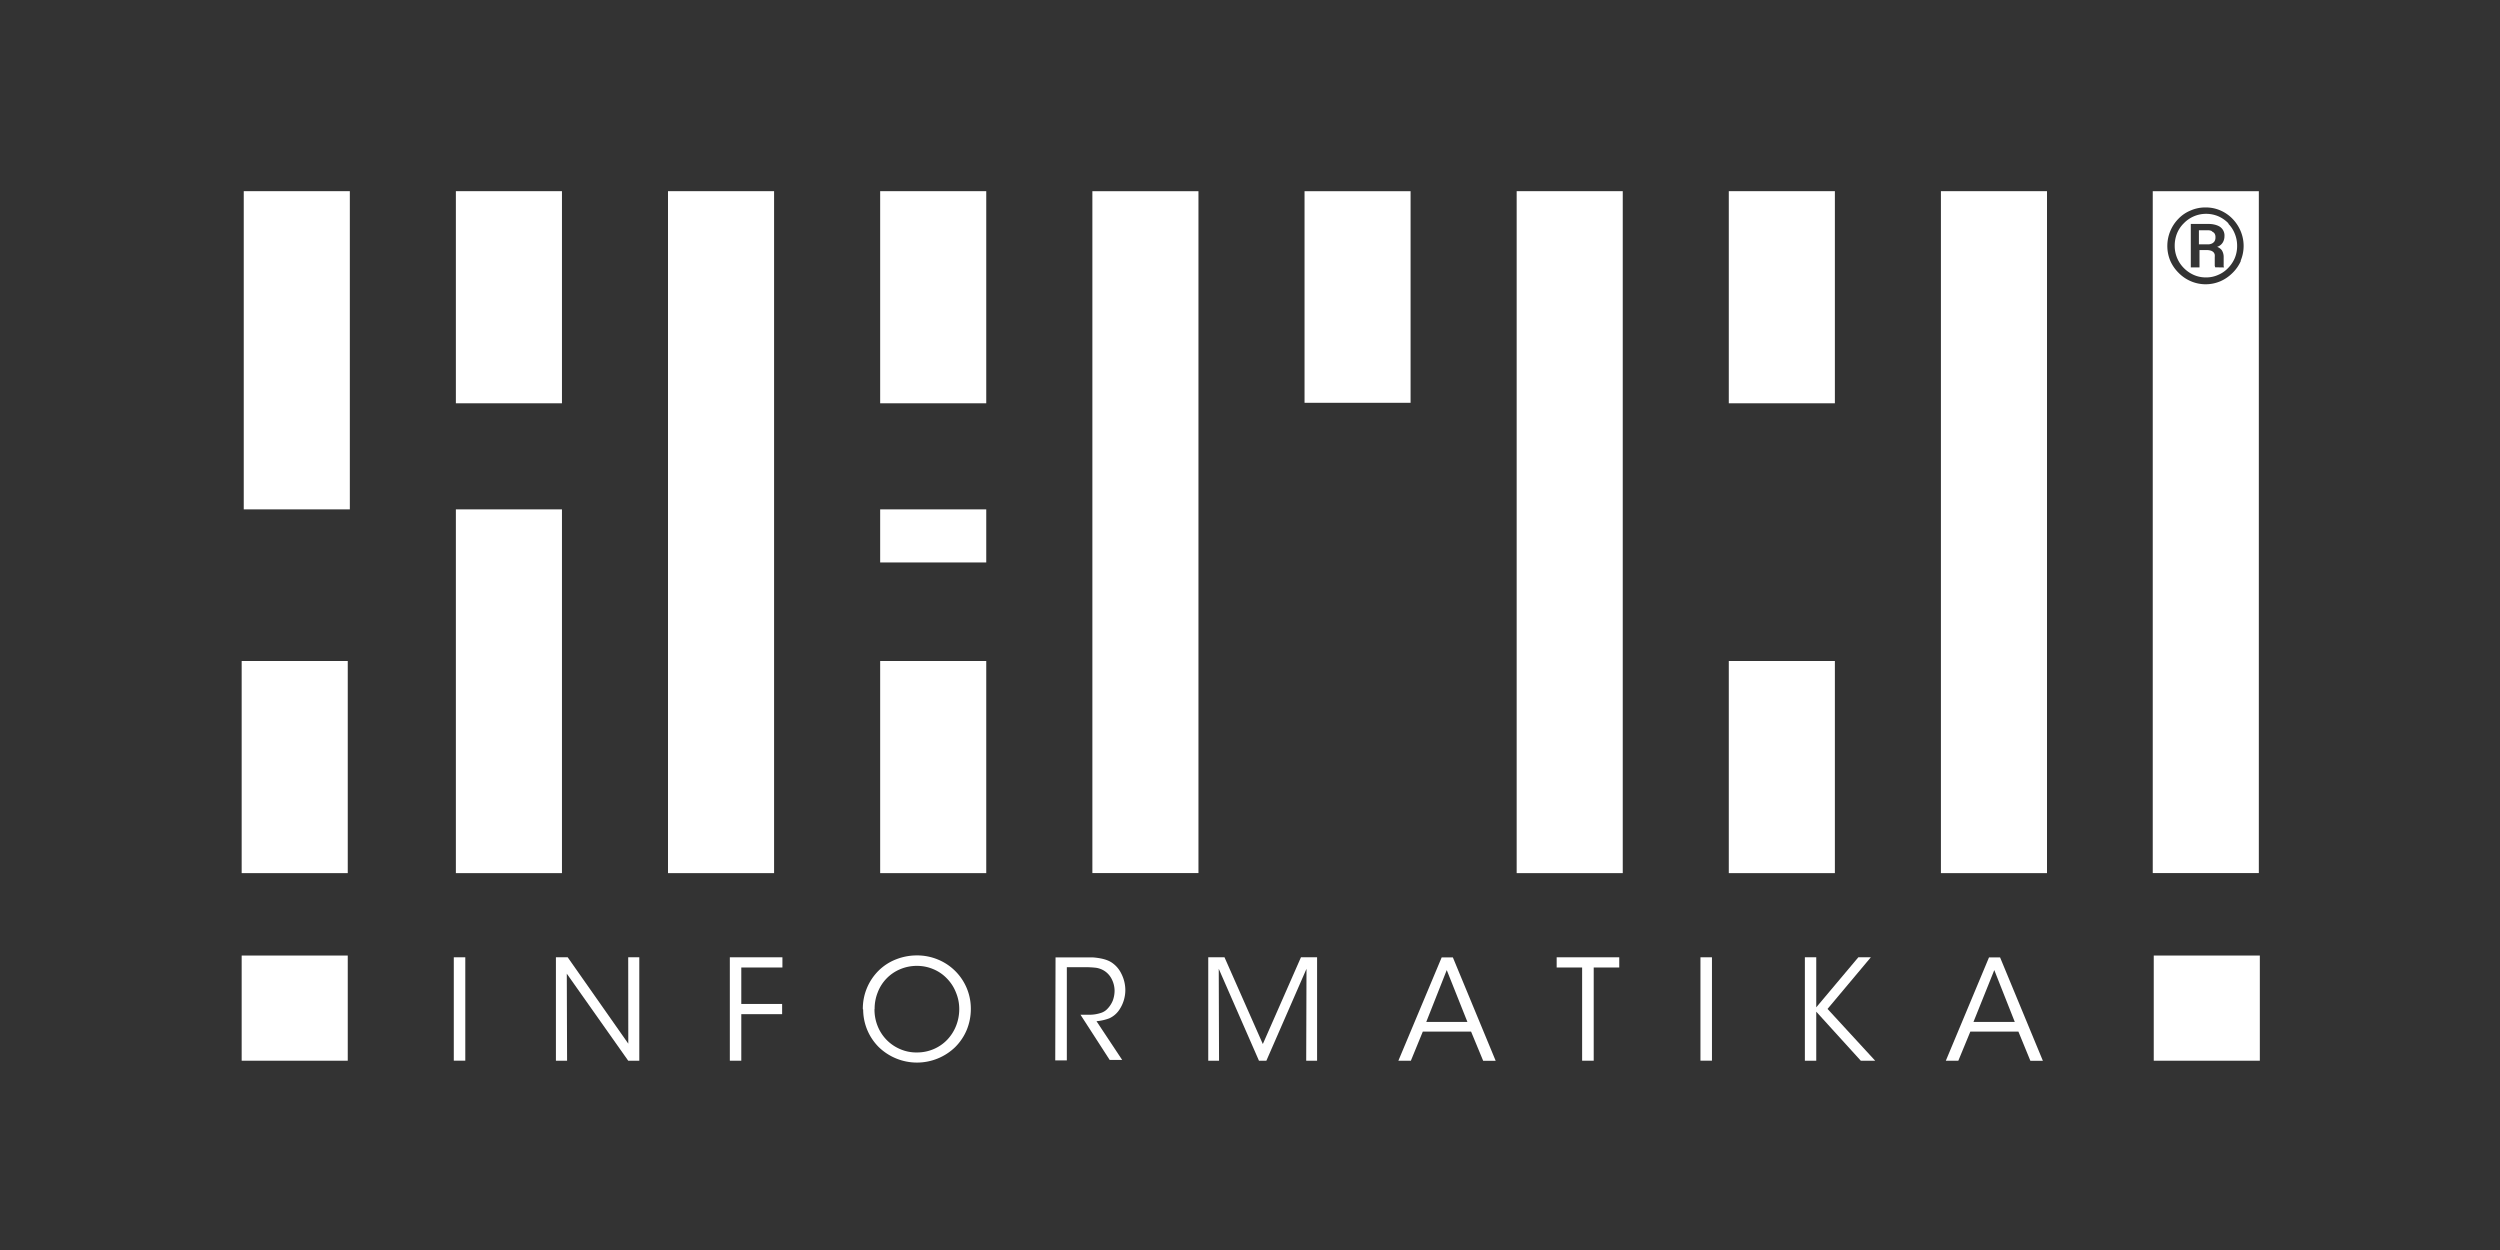 <svg id="Layer_1" data-name="Layer 1" xmlns="http://www.w3.org/2000/svg" viewBox="0 0 600 300">
  <rect x="0" y="0" width="600" height="300" fill="#333333" stroke="none"/>
  <title>serco</title>
  <rect x="58" y="229.33" width="25.46" height="25.24" fill="#fff"/>
  <rect x="516.9" y="229.33" width="25.46" height="25.24" fill="#fff"/>
  <rect x="58.5" y="45.88" width="25.46" height="76.37" fill="#fff"/>
  <rect x="109.41" y="122.25" width="25.46" height="87.3" fill="#fff"/>
  <rect x="109.41" y="45.88" width="25.46" height="50.91" fill="#fff"/>
  <rect x="58" y="158.64" width="25.46" height="50.91" fill="#fff"/>
  <rect x="160.32" y="45.88" width="25.46" height="163.67" fill="#fff"/>
  <rect x="211.24" y="45.88" width="25.46" height="50.91" fill="#fff"/>
  <rect x="211.24" y="158.64" width="25.46" height="50.91" fill="#fff"/>
  <rect x="414.91" y="158.64" width="25.46" height="50.91" fill="#fff"/>
  <rect x="211.24" y="122.25" width="25.46" height="12.74" fill="#fff"/>
  <path d="M262.17,45.88h25.46V209.53H262.17Zm50.92,0h25.45V96.67H313.09Z" fill="#fff"/>
  <rect x="364" y="45.88" width="25.46" height="163.67" fill="#fff"/>
  <rect x="414.91" y="45.88" width="25.46" height="50.91" fill="#fff"/>
  <rect x="108.91" y="229.75" width="2.76" height="24.81" fill="#fff"/>
  <polygon points="150.79 250.48 150.77 229.75 153.43 229.75 153.43 254.57 150.77 254.57 136.03 233.68 136.1 254.57 133.42 254.57 133.42 229.75 136.25 229.75 150.79 250.48" fill="#fff"/>
  <polygon points="175.16 229.75 187.78 229.75 187.78 232.2 177.91 232.2 177.91 240.95 187.71 240.95 187.71 243.4 177.91 243.4 177.91 254.57 175.16 254.57 175.16 229.75" fill="#fff"/>
  <path d="M207.08,242.21a12.85,12.85,0,0,1,3.85-9.32,12.32,12.32,0,0,1,4.11-2.64,13.53,13.53,0,0,1,5-.95,13,13,0,0,1,5.09,1A12.72,12.72,0,0,1,233,242.16a13.24,13.24,0,0,1-1,5.06,12.75,12.75,0,0,1-2.74,4.07,13.18,13.18,0,0,1-18.37,0,12.76,12.76,0,0,1-3.73-9Zm2.8,0a10.46,10.46,0,0,0,.76,4.06,10,10,0,0,0,5.4,5.52,9.68,9.68,0,0,0,4,.8,10.08,10.08,0,0,0,4.09-.83,9.81,9.81,0,0,0,3.21-2.23,10.39,10.39,0,0,0,2.12-3.33,10.88,10.88,0,0,0,.76-4,10.26,10.26,0,0,0-.79-4,9.9,9.9,0,0,0-2.11-3.3,9.58,9.58,0,0,0-3.23-2.26,10,10,0,0,0-4.07-.83,10.19,10.19,0,0,0-4,.81,9.79,9.79,0,0,0-5.35,5.51,10.55,10.55,0,0,0-.76,4Z" fill="#fff"/>
  <path d="M253.33,229.78h9a15.28,15.28,0,0,1,1.92.26,8.65,8.65,0,0,1,1.43.4,5.61,5.61,0,0,1,1.07.53,6.69,6.69,0,0,1,2.38,2.73,8.7,8.7,0,0,1,.95,3.94,8.5,8.5,0,0,1-1.48,4.76,5.73,5.73,0,0,1-2.37,2,11.58,11.58,0,0,1-3.07.69l6.16,9.29h-3l-7-10.84h2.19a8.6,8.6,0,0,0,1.52-.14,8.75,8.75,0,0,0,1.42-.38,3.58,3.58,0,0,0,1.17-.74,6.28,6.28,0,0,0,1.43-2.09,6.89,6.89,0,0,0,.45-2.38,6.18,6.18,0,0,0-.64-2.73,5,5,0,0,0-1.81-2.07,5.14,5.14,0,0,0-2.14-.76,24.17,24.17,0,0,0-3-.12h-3.87v22.37h-2.78Z" fill="#fff"/>
  <polygon points="289.98 254.57 289.98 229.75 293.88 229.75 303.08 250.57 312.23 229.75 316.1 229.75 316.1 254.57 313.49 254.57 313.56 232.51 303.93 254.57 302.15 254.57 292.5 232.51 292.57 254.57 289.98 254.57" fill="#fff"/>
  <path d="M338.61,254.57h-3L346,229.78h2.69l10.27,24.81h-3l-2.9-7H341.47Zm8.61-21.75-4.92,12.45h9.88Z" fill="#fff"/>
  <polygon points="379.71 232.2 373.6 232.2 373.6 229.75 388.62 229.75 388.62 232.2 382.49 232.2 382.49 254.57 379.71 254.57 379.71 232.2" fill="#fff"/>
  <rect x="408.11" y="229.75" width="2.76" height="24.81" fill="#fff"/>
  <polygon points="433.17 229.75 435.9 229.75 435.9 241.76 446 229.75 449 229.75 438.61 242.14 450.04 254.57 446.59 254.57 435.9 242.8 435.9 254.57 433.17 254.57 433.17 229.75" fill="#fff"/>
  <path d="M470,254.57h-3l10.36-24.79h2.66l10.27,24.81h-3l-2.87-7H472.88Zm8.63-21.75-5,12.45h9.92Z" fill="#fff"/>
  <path d="M530.78,55.43a2.13,2.13,0,0,0-.66-.16h-2.38v3.37h2.38a2.32,2.32,0,0,0,.73-.19,1.65,1.65,0,0,0,.62-.52,1.75,1.75,0,0,0,.24-1,1.57,1.57,0,0,0-.21-.88,1.34,1.34,0,0,0-.55-.45" fill="#fff"/>
  <path d="M534.85,53.63a7.66,7.66,0,0,0-2.38-1.69,7.48,7.48,0,0,0-3-.62h0a7.44,7.44,0,0,0-3,.62,7.57,7.57,0,0,0-2.37,1.66,7.23,7.23,0,0,0-1.6,2.38,7.86,7.86,0,0,0-.57,3,7.51,7.51,0,0,0,2.21,5.37,7.79,7.79,0,0,0,2.38,1.64,7.07,7.07,0,0,0,2.9.59,6.88,6.88,0,0,0,2.9-.59,7,7,0,0,0,2.38-1.62A7.77,7.77,0,0,0,536.32,62a7.5,7.5,0,0,0,.59-3,7.57,7.57,0,0,0-.57-2.93,7.13,7.13,0,0,0-1.54-2.37m-3.14,10.46a1.73,1.73,0,0,1-.12-.43v-2a3,3,0,0,0,0-.6,1.27,1.27,0,0,0-.28-.57,1.65,1.65,0,0,0-.64-.4,3.4,3.4,0,0,0-1.14-.14h-1.6v4.16h-2.09V53.75h4.37a5.86,5.86,0,0,1,1.26.14,4.36,4.36,0,0,1,1.22.45,2.52,2.52,0,0,1,1.23,2.38,2.92,2.92,0,0,1-.35,1.38,2.39,2.39,0,0,1-1.41,1.14,2.61,2.61,0,0,1,1.1.78,3,3,0,0,1,.47,1.59v1.12q0,.35,0,.69a3.09,3.09,0,0,0,0,.43.53.53,0,0,0,.12.33Z" fill="#fff"/>
  <rect x="465.82" y="45.88" width="25.46" height="163.67" fill="#fff"/>
  <path d="M516.66,209.53h25.46V45.88H516.66ZM537.82,62.59a9.2,9.2,0,0,1-2,2.9,9.49,9.49,0,0,1-2.9,2,9,9,0,0,1-7.13,0,9.18,9.18,0,0,1-2.92-2,9.4,9.4,0,0,1-2-2.9,9.15,9.15,0,0,1-.71-3.61,9.32,9.32,0,0,1,2.64-6.45,8.48,8.48,0,0,1,2.92-2,8.69,8.69,0,0,1,3.66-.74h0a8.59,8.59,0,0,1,3.57.74,9,9,0,0,1,2.87,2,9.56,9.56,0,0,1,1.93,2.93,9.19,9.19,0,0,1,0,7.13" fill="#fff"/>
</svg>
